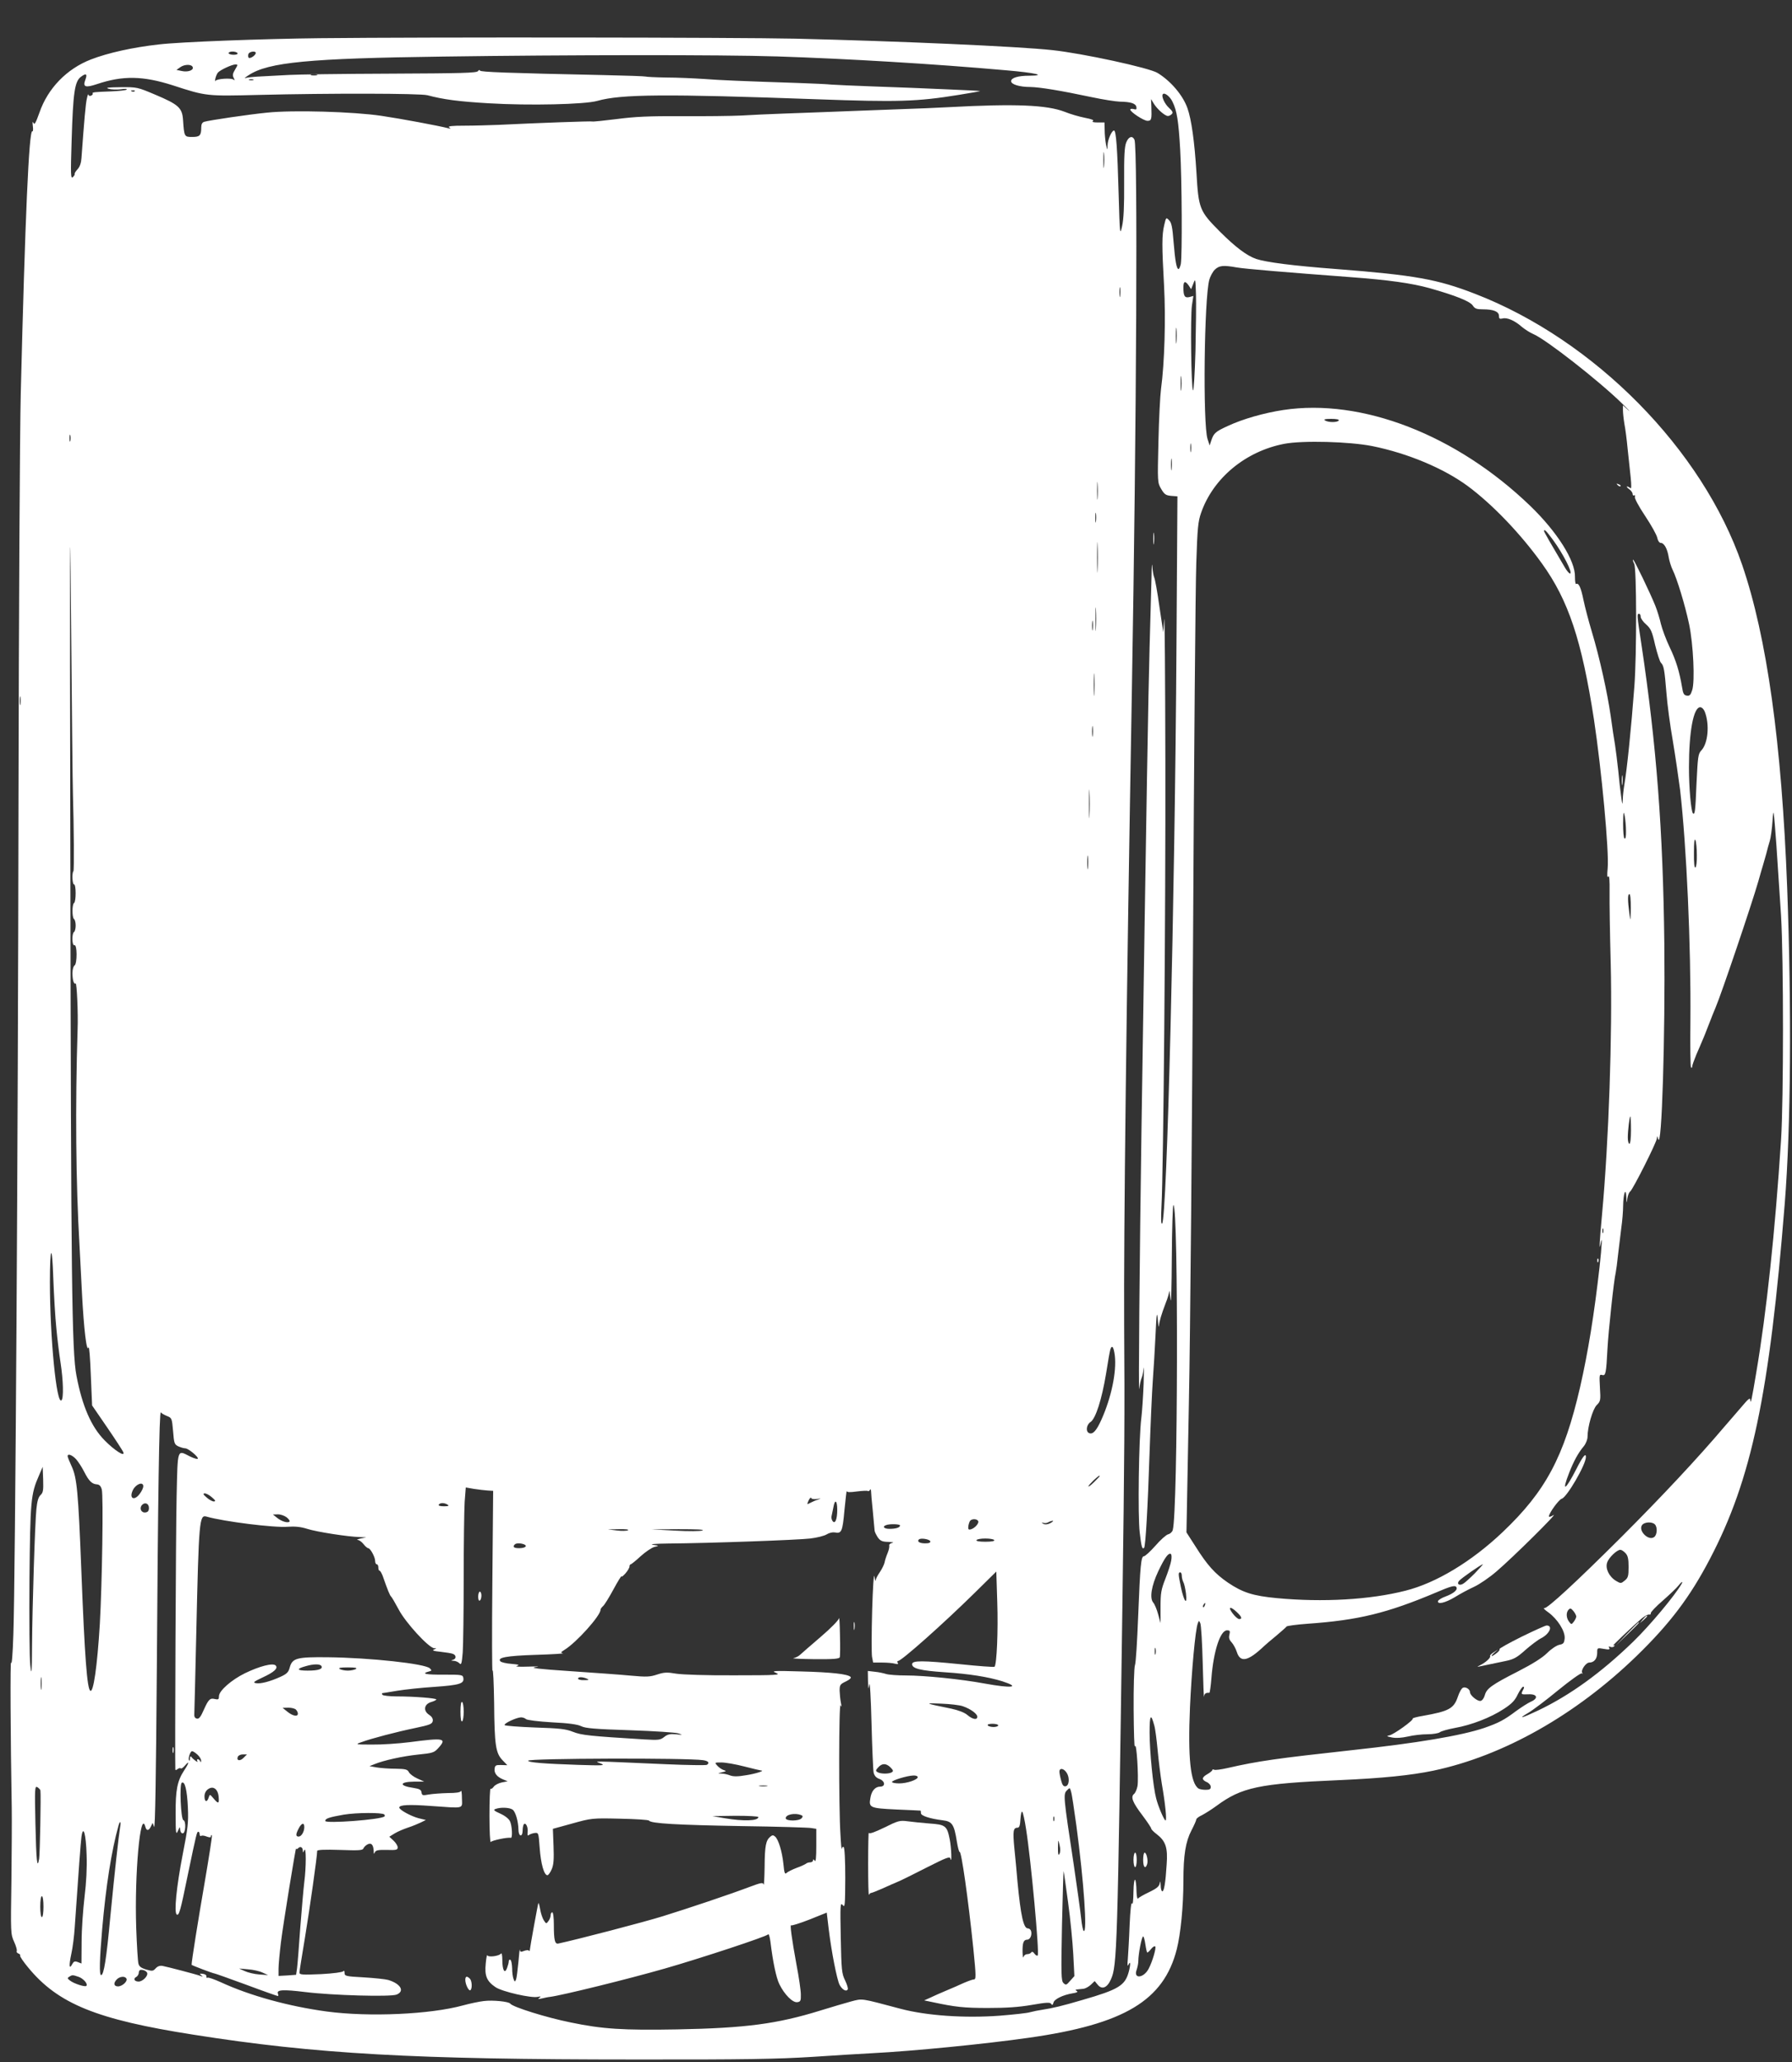 <?xml version="1.0" standalone="no"?>
<!DOCTYPE svg PUBLIC "-//W3C//DTD SVG 20010904//EN"
 "http://www.w3.org/TR/2001/REC-SVG-20010904/DTD/svg10.dtd">
<svg version="1.0" xmlns="http://www.w3.org/2000/svg"
 width="1113pt" height="1280pt" viewBox="0 0 1113 1280"
 preserveAspectRatio="xMidYMid meet">
<rect x="0" y="0" width="1113" height="1280" fill="#333333" stroke="none"/>
<g transform="translate(0,1280) scale(0.1,-0.1)"
fill="#ffffff" stroke="none">
<path d="M1990 12563 c-360 -4 -871 -23 -1005 -39 -160 -18 -314 -52 -420 -93
-150 -58 -268 -179 -320 -330 -23 -64 -31 -79 -37 -64 -6 12 -7 5 -4 -20 3
-20 1 -35 -3 -32 -21 12 -45 -536 -72 -1625 -6 -239 -12 -1366 -14 -2505 -3
-2186 -20 -4847 -32 -5200 -4 -126 -10 -196 -14 -175 -6 29 -4 -462 4 -905 1
-66 0 -268 -2 -450 -5 -323 -5 -331 17 -379 12 -26 19 -52 16 -57 -3 -5 2 -12
10 -15 9 -3 14 -9 11 -14 -2 -4 20 -37 50 -73 186 -226 426 -323 1027 -417
760 -120 1370 -154 2743 -154 682 -1 888 3 1095 16 140 9 309 20 375 23 255
13 702 57 975 96 593 84 838 231 919 550 24 95 41 266 41 424 0 161 14 244 50
313 16 31 30 62 30 68 0 6 16 18 36 27 19 10 59 35 89 57 157 116 265 139 760
160 274 12 448 30 588 59 435 92 884 346 1261 711 208 202 332 366 456 603
259 494 370 1020 465 2207 38 479 43 1208 15 1960 -34 899 -126 1556 -280
2005 -246 715 -916 1394 -1658 1681 -235 91 -374 116 -862 154 -275 21 -435
42 -499 63 -59 21 -129 74 -226 171 -125 126 -131 140 -144 366 -12 192 -31
329 -56 399 -28 79 -102 167 -185 218 -51 32 -467 122 -655 142 -211 23 -958
56 -1595 71 -361 8 -2292 10 -2950 3z m-515 -93 c4 -6 -7 -10 -24 -10 -17 0
-31 5 -31 10 0 6 11 10 24 10 14 0 28 -4 31 -10z m113 -2 c-6 -16 -36 -34 -44
-26 -3 4 -4 14 -1 23 7 17 51 21 45 3z m3232 -18 c453 -15 973 -46 1425 -86
187 -16 260 -33 148 -34 -70 0 -113 -13 -113 -34 0 -20 53 -36 119 -36 58 -1
183 -21 386 -64 66 -14 143 -26 170 -27 68 -1 99 -11 103 -33 3 -15 -1 -18
-17 -13 -12 3 -21 1 -21 -3 0 -15 84 -70 107 -70 25 0 27 9 24 90 l-2 45 19
-31 c22 -34 68 -74 86 -74 7 0 17 5 24 12 9 9 5 18 -18 39 -28 26 -49 74 -37
85 11 11 45 -16 60 -49 27 -55 37 -120 47 -295 11 -187 13 -663 4 -711 -4 -17
-10 -31 -14 -31 -12 0 -21 46 -31 169 -7 91 -13 120 -28 134 -18 19 -19 18
-30 -30 -15 -62 -15 -128 -1 -378 11 -202 3 -479 -19 -640 -5 -38 -13 -185
-16 -325 -6 -255 -6 -255 17 -295 20 -34 29 -40 62 -43 l39 -3 -6 -922 c-10
-1598 -59 -3561 -89 -3592 -7 -7 -8 31 -4 110 12 222 26 1793 24 2760 -1 528
-4 924 -7 880 l-6 -80 -24 160 c-12 88 -27 169 -32 180 -5 11 -10 43 -12 70
-2 28 -4 -4 -5 -70 -2 -66 -7 -262 -12 -435 -8 -284 -20 -985 -50 -2970 -12
-824 -20 -1690 -14 -1630 3 25 9 54 14 65 5 11 11 38 13 60 3 22 2 -21 0 -95
-3 -74 -9 -169 -14 -210 -16 -123 -23 -614 -10 -714 10 -88 15 -105 27 -94 9
10 23 252 34 593 6 176 15 376 20 445 5 69 13 197 17 285 6 134 9 149 14 95 3
-36 6 -54 7 -41 2 27 15 72 43 145 11 27 20 58 21 70 1 11 4 -10 8 -49 4 -38
7 77 8 258 1 180 6 327 10 327 32 0 28 -1905 -4 -2017 -3 -12 -16 -24 -29 -27
-12 -3 -48 -35 -79 -71 -32 -36 -64 -65 -71 -65 -18 0 -23 -52 -36 -374 -6
-153 -14 -289 -20 -303 -5 -13 -9 -138 -8 -276 1 -139 4 -241 8 -227 10 34 24
-196 16 -246 -4 -22 -14 -44 -22 -50 -22 -18 -8 -53 53 -133 30 -40 54 -76 54
-81 0 -5 15 -21 34 -35 56 -43 70 -84 62 -189 -7 -114 -16 -166 -27 -166 -5 0
-10 17 -10 38 -2 26 -3 29 -6 12 -3 -19 -18 -32 -66 -55 -34 -16 -65 -34 -69
-40 -4 -5 -8 13 -9 40 -2 100 -17 103 -19 5 -1 -57 -4 -87 -9 -75 -5 12 -11
-44 -15 -135 -3 -85 -9 -180 -11 -210 -4 -39 -2 -49 4 -35 13 28 14 0 1 -47
-23 -83 -64 -108 -286 -172 -129 -38 -185 -51 -250 -61 -22 -3 -56 -10 -75
-15 -18 -6 -104 -15 -190 -22 -219 -16 -453 0 -616 43 -252 67 -234 64 -305
46 -34 -9 -121 -35 -193 -57 -268 -83 -464 -109 -890 -117 -336 -6 -463 2
-660 43 -150 30 -361 96 -376 117 -9 13 -109 23 -164 16 -27 -3 -85 -15 -129
-27 -204 -56 -583 -73 -846 -38 -237 32 -477 98 -659 182 -40 18 -77 31 -82
28 -5 -3 -8 0 -7 8 2 7 -8 14 -22 16 -21 2 -22 1 -10 -9 12 -9 11 -10 -5 -4
-27 10 -204 56 -235 62 -17 3 -31 -2 -43 -15 -16 -18 -22 -18 -60 -7 -30 9
-43 19 -47 36 -4 13 -10 114 -14 224 -11 332 26 742 57 625 7 -26 21 -25 34 2
l11 23 9 -25 c7 -16 12 322 17 970 7 1070 15 1617 25 1603 3 -5 20 -15 37 -22
31 -12 32 -14 39 -94 6 -76 8 -83 33 -95 14 -6 33 -12 42 -12 20 0 87 -56 78
-65 -3 -3 -24 3 -47 14 -82 42 -77 55 -84 -246 -5 -201 -11 -1644 -8 -1697 1
-5 7 -3 14 3 8 6 17 8 20 4 4 -3 15 5 26 18 29 34 26 16 -5 -30 -43 -66 -54
-121 -53 -270 0 -122 2 -133 14 -106 12 27 13 28 14 8 1 -13 7 -23 16 -23 18
0 22 76 4 82 -16 5 -25 223 -10 232 19 12 33 -44 38 -154 4 -91 0 -129 -32
-290 -39 -201 -55 -363 -37 -374 14 -8 23 23 67 239 56 269 58 275 67 275 4 0
8 -7 8 -16 0 -8 4 -13 9 -10 5 4 21 2 35 -4 19 -7 26 -6 26 2 0 6 2 9 6 6 3
-3 -18 -136 -45 -294 -39 -225 -81 -487 -81 -510 0 -3 134 -54 143 -54 4 0 93
-32 197 -70 104 -39 193 -70 196 -70 3 0 4 7 0 15 -9 24 30 27 169 10 170 -21
530 -31 568 -16 53 21 25 68 -52 91 -18 5 -86 12 -151 16 -113 6 -120 8 -120
28 0 12 -3 16 -8 10 -4 -6 -62 -14 -139 -18 -117 -5 -133 -4 -133 10 0 8 16
108 35 222 29 176 75 499 75 533 0 7 48 9 141 6 116 -4 141 -3 146 9 3 8 14
19 25 25 24 13 37 -1 39 -41 0 -19 2 -21 7 -8 6 13 20 16 75 15 58 -2 67 0 67
16 0 10 -12 29 -26 42 l-26 24 34 21 c18 11 56 27 83 36 28 9 63 24 80 32 l30
15 -46 11 c-48 13 -119 52 -119 66 0 17 59 20 195 10 215 -15 195 -20 194 48
0 31 -3 51 -6 45 -3 -9 -30 -13 -81 -13 -42 -1 -96 -5 -119 -9 -38 -7 -42 -6
-45 13 -2 17 -13 22 -50 28 -92 13 -88 38 5 39 l62 0 -42 19 c-23 10 -47 28
-53 39 -9 18 -21 21 -83 22 -40 0 -92 4 -117 8 l-45 8 30 12 c58 24 176 50
273 60 90 9 99 12 125 41 54 60 36 64 -178 36 -71 -9 -177 -16 -235 -15 -104
0 -105 1 -65 15 62 23 219 64 335 88 91 19 105 25 108 44 2 14 -6 27 -23 38
-38 25 -31 66 13 79 17 5 32 12 32 16 0 8 -141 19 -247 19 -45 0 -85 5 -88 10
-3 6 -4 10 -1 10 3 0 45 7 93 15 49 8 152 19 230 24 156 11 186 20 181 54 -3
21 -7 22 -120 22 -113 -1 -144 6 -96 19 20 5 21 7 8 20 -29 29 -372 66 -634
69 -191 2 -220 -5 -236 -62 -8 -31 -18 -41 -57 -59 -66 -30 -124 -45 -153 -40
-21 4 -15 9 40 35 74 34 99 58 82 75 -17 17 -99 -4 -190 -48 -84 -41 -162
-109 -162 -143 0 -19 -4 -22 -23 -18 -32 9 -42 -1 -71 -66 -19 -44 -30 -58
-43 -55 -13 3 -18 12 -16 33 1 17 6 237 12 490 16 712 19 744 64 731 108 -31
421 -70 504 -63 45 3 80 0 121 -13 59 -19 253 -49 327 -51 l40 -2 -35 -7 c-19
-4 -27 -8 -18 -9 9 0 25 -12 36 -26 11 -14 24 -25 29 -25 13 0 43 -55 43 -79
0 -12 5 -21 10 -21 6 0 10 -9 10 -20 0 -11 3 -20 8 -20 4 0 12 -15 19 -32 29
-84 45 -123 52 -128 4 -3 25 -39 47 -80 42 -81 187 -239 221 -241 16 0 16 -1
-2 -8 -13 -5 -2 -10 41 -14 33 -4 68 -9 77 -13 22 -8 22 -31 0 -37 -14 -4 -13
-5 4 -6 12 0 28 -7 36 -15 12 -13 15 -4 21 67 3 45 6 253 6 463 0 209 3 421 6
471 l7 90 51 -9 c28 -4 66 -9 85 -10 l34 -2 -5 -571 c-3 -313 -2 -559 1 -545
4 14 8 -76 10 -199 2 -265 10 -313 52 -357 l30 -31 -38 1 c-33 1 -38 -2 -41
-22 -4 -28 14 -51 52 -67 l29 -12 -36 -7 c-20 -4 -43 -16 -50 -26 -8 -11 -17
-17 -20 -13 -4 3 -7 -72 -7 -168 0 -96 4 -169 8 -163 6 10 105 31 125 26 11
-3 8 74 -5 102 -7 16 -31 35 -60 48 -40 18 -46 24 -31 29 30 12 88 10 107 -4
18 -13 35 -72 36 -123 0 -44 25 -51 26 -8 0 19 4 37 8 41 12 12 27 -20 23 -49
-2 -19 0 -25 7 -19 6 5 22 11 36 13 25 3 25 2 32 -93 7 -97 27 -169 48 -169 6
0 18 17 27 38 12 28 14 62 11 143 l-4 107 120 33 c119 33 123 34 296 30 96 -2
178 -7 181 -12 11 -18 176 -27 574 -34 220 -3 415 -9 433 -12 l32 -5 0 -107
c0 -72 -3 -101 -10 -91 -6 10 -10 11 -10 3 0 -7 -8 -13 -18 -13 -10 0 -22 -4
-27 -9 -6 -4 -32 -17 -59 -26 -26 -10 -54 -24 -61 -31 -10 -10 -14 0 -19 54
-8 78 -31 155 -52 172 -11 10 -17 10 -30 -1 -27 -23 -34 -55 -35 -187 -1 -70
-4 -120 -6 -110 -4 14 -14 13 -86 -14 -133 -50 -381 -133 -542 -183 -116 -36
-530 -144 -647 -169 -22 -5 -28 21 -28 117 0 44 -4 77 -10 77 -5 0 -10 -8 -10
-18 0 -10 -6 -27 -14 -37 -13 -18 -14 -17 -29 6 -8 13 -18 43 -22 67 -4 24 -9
42 -11 39 -3 -3 -52 -274 -54 -296 0 -2 -3 -2 -6 2 -3 3 -17 2 -30 -3 -19 -8
-24 -6 -25 8 -1 9 -5 -25 -9 -76 -5 -51 -11 -100 -15 -110 -7 -15 -8 -15 -15
3 -5 11 -9 41 -9 67 -1 26 -5 50 -11 53 -5 3 -10 -1 -10 -9 0 -8 -5 -27 -11
-43 -14 -38 -29 -13 -29 52 0 28 -4 45 -8 39 -11 -16 -80 -25 -85 -11 -2 7 -7
-16 -10 -51 -8 -76 6 -110 61 -147 42 -28 222 -69 262 -60 20 4 22 3 10 -6
-12 -8 -8 -9 15 -4 17 4 40 9 52 10 76 10 479 109 713 176 220 63 633 199 641
212 4 5 10 -15 14 -44 16 -131 36 -225 56 -266 31 -63 82 -115 111 -111 20 3
23 8 22 48 0 25 -12 108 -27 185 -29 159 -42 253 -33 244 4 -3 55 13 114 36
l107 43 12 -101 c17 -140 51 -315 68 -348 16 -29 41 -44 50 -28 4 5 -4 31 -16
56 -21 43 -23 64 -27 267 -4 202 -3 219 12 201 14 -18 15 -5 16 167 0 114 -4
189 -10 193 -5 3 -11 -2 -12 -12 -1 -10 -5 32 -8 92 -11 169 -10 824 1 800 6
-14 7 -10 2 15 -4 19 -7 53 -8 75 0 36 3 41 39 58 23 11 35 22 29 28 -18 18
-119 29 -307 34 -173 5 -188 4 -156 -9 32 -13 7 -15 -258 -15 -174 -1 -321 4
-361 10 -58 10 -76 9 -119 -5 -45 -15 -66 -16 -164 -7 -62 6 -232 18 -378 28
-196 13 -252 20 -215 25 33 4 17 5 -45 3 -52 -2 -84 0 -70 4 20 6 13 9 -33 13
-32 2 -63 10 -68 15 -24 24 35 35 219 41 103 3 179 8 168 10 -15 3 -14 6 10
21 74 45 224 212 224 249 0 5 7 15 15 22 9 7 38 54 65 104 27 50 50 87 50 81
0 -5 11 3 25 19 14 16 25 35 25 43 0 7 3 13 8 13 4 1 32 23 62 51 30 27 69 53
85 57 30 7 30 7 -10 13 -23 4 17 7 95 8 262 2 806 22 882 31 43 5 89 17 103
26 14 9 36 14 49 12 43 -9 49 4 61 139 7 70 13 123 14 117 1 -7 20 -8 62 -2
33 4 65 6 69 3 5 -3 11 1 13 7 3 7 6 4 7 -7 0 -11 5 -67 11 -125 5 -58 10
-112 11 -120 0 -8 10 -27 20 -43 16 -22 27 -27 66 -28 26 -1 37 -4 24 -6 -13
-3 -21 -10 -19 -16 2 -7 -2 -28 -10 -47 -8 -19 -17 -46 -19 -59 -3 -13 -16
-40 -29 -59 -14 -20 -26 -43 -26 -52 -1 -8 -5 3 -8 25 -4 22 -10 -72 -14 -210
-4 -137 -4 -267 -1 -288 l7 -37 56 0 c31 0 67 -3 80 -7 17 -4 22 -3 17 5 -4 7
-3 12 2 12 21 0 282 232 478 425 l132 130 6 -190 c6 -176 -3 -387 -17 -401 -3
-3 -100 4 -215 16 -230 23 -297 24 -297 0 0 -27 52 -40 202 -50 153 -10 271
-29 358 -56 117 -38 60 -45 -110 -14 -146 27 -373 50 -488 50 -52 0 -107 4
-123 9 -16 5 -48 12 -71 14 l-43 5 1 -61 c2 -56 2 -58 8 -22 4 22 10 -86 14
-240 4 -154 10 -293 13 -308 5 -20 16 -32 35 -39 37 -13 40 -48 6 -48 -31 0
-54 -26 -61 -70 -11 -61 -3 -64 161 -72 81 -3 149 -7 151 -7 1 -1 2 -8 2 -16
0 -16 55 -34 135 -44 59 -7 71 -25 88 -132 6 -37 14 -66 17 -64 11 7 53 -289
85 -597 18 -179 18 -195 3 -195 -7 0 -35 -10 -63 -22 -27 -13 -77 -34 -110
-48 -33 -14 -77 -33 -97 -43 l-38 -17 53 -11 c140 -30 194 -36 342 -36 114 0
192 5 273 19 92 16 115 17 121 6 6 -9 10 -7 14 8 5 22 59 48 119 58 27 4 35 9
26 14 -10 7 -10 9 2 10 8 1 25 3 38 4 13 1 34 13 47 25 l24 23 19 -23 c26 -32
59 -19 82 34 38 84 41 184 71 2311 13 939 15 1213 11 1745 -3 583 13 1960 48
3945 29 1663 37 3374 16 3418 -13 27 -36 20 -51 -17 -11 -27 -14 -83 -13 -248
1 -149 -3 -231 -13 -273 -13 -58 -14 -52 -21 195 -8 292 -16 400 -29 400 -14
0 -39 -56 -40 -92 -1 -33 -1 -33 -10 7 -4 22 -8 61 -8 88 l-1 47 -42 0 c-27 0
-38 3 -30 9 9 5 -8 12 -50 20 -35 7 -91 23 -125 37 -111 43 -308 51 -718 29
-49 -3 -214 -10 -365 -15 -151 -6 -329 -12 -395 -15 -66 -2 -187 -7 -270 -10
-82 -3 -199 -8 -260 -12 -60 -3 -227 -5 -370 -4 -205 1 -291 -3 -405 -18 -80
-10 -148 -17 -151 -15 -5 3 -341 -9 -584 -21 -55 -2 -149 -5 -210 -5 -80 0
-106 -3 -95 -11 12 -8 11 -9 -5 -5 -63 16 -299 60 -415 77 -173 26 -550 37
-711 20 -112 -11 -357 -47 -391 -57 -12 -4 -18 -15 -18 -34 0 -51 -9 -60 -56
-60 -49 0 -50 1 -57 104 -5 77 -27 97 -174 159 -109 46 -113 47 -214 46 -79
-1 -97 -3 -74 -10 17 -5 50 -6 75 -3 25 4 41 3 37 -2 -4 -4 -47 -9 -95 -11
-107 -4 -122 -5 -116 -14 2 -4 -3 -9 -11 -13 -8 -3 -15 0 -16 7 -1 7 -5 -4 -9
-23 -8 -30 -17 -137 -34 -371 -2 -30 -10 -54 -24 -69 -12 -13 -20 -26 -18 -29
2 -3 -3 -12 -11 -20 -14 -13 -15 12 -8 231 9 294 19 362 57 391 33 25 42 19
28 -18 -17 -45 0 -51 72 -27 161 54 286 52 473 -8 206 -67 207 -67 530 -59
444 11 1004 10 1050 -2 97 -26 193 -39 382 -50 252 -15 596 -7 673 15 148 42
425 44 1365 10 502 -18 619 -15 878 27 76 12 136 23 135 24 -2 1 -88 6 -193
10 -104 4 -210 9 -235 10 -25 1 -135 5 -245 9 -110 4 -222 9 -250 11 -27 3
-120 7 -205 10 -360 12 -481 17 -588 25 -62 4 -167 9 -234 9 -67 1 -124 4
-128 6 -4 2 -119 6 -256 9 -613 13 -769 19 -773 28 -2 6 -7 4 -12 -3 -7 -12
-105 -14 -546 -16 -296 -1 -578 -5 -628 -8 -49 -3 -126 -7 -170 -9 -44 -2 -89
-6 -100 -10 -11 -4 -2 4 20 18 122 80 374 104 1205 115 779 11 1733 12 2070 1z
m-3623 -67 c7 -19 -30 -32 -67 -24 l-34 7 24 17 c27 19 71 19 77 0z m263 -15
c-15 -25 -17 -36 -8 -52 7 -15 7 -18 0 -11 -15 13 -110 6 -115 -8 -2 -7 -2 -1
0 13 3 14 10 31 16 39 15 17 86 50 109 51 16 0 16 -2 -2 -32z m508 -35 c-10
-2 -26 -2 -35 0 -10 3 -2 5 17 5 19 0 27 -2 18 -5z m-395 -30 c-7 -2 -19 -2
-25 0 -7 3 -2 5 12 5 14 0 19 -2 13 -5z m-736 -69 c-3 -3 -12 -4 -19 -1 -8 3
-5 6 6 6 11 1 17 -2 13 -5z m6020 -466 c-2 -24 -4 -7 -4 37 0 44 2 63 4 43 2
-21 2 -57 0 -80z m824 -628 c49 -9 316 -31 704 -60 242 -18 383 -38 495 -69
162 -46 249 -81 267 -107 13 -20 24 -24 63 -24 66 0 100 -14 100 -41 0 -17 4
-20 22 -16 28 8 76 -13 119 -51 19 -16 52 -37 73 -46 77 -32 407 -290 549
-429 40 -39 58 -59 40 -43 l-33 30 0 -30 c0 -17 4 -55 9 -85 6 -30 15 -99 20
-154 6 -55 14 -135 19 -178 5 -52 5 -74 -2 -67 -5 5 -15 10 -20 10 -6 0 0 -7
12 -16 12 -8 22 -22 22 -30 0 -8 4 -12 10 -9 5 3 7 0 4 -9 -3 -8 23 -58 64
-119 38 -57 72 -118 75 -135 4 -19 13 -32 22 -32 21 0 41 -37 49 -88 4 -24 15
-60 25 -80 26 -52 77 -218 102 -337 26 -124 37 -355 19 -409 -9 -29 -16 -37
-33 -34 -18 2 -24 13 -30 53 -16 95 -37 165 -77 248 -22 46 -46 111 -54 143
-7 32 -23 84 -35 114 -33 82 -134 291 -138 286 -3 -2 1 -14 7 -26 15 -29 16
-559 1 -760 -20 -265 -46 -516 -62 -609 -5 -30 -10 -73 -10 -95 -2 -36 -3 -34
-10 19 -5 33 -13 105 -18 160 -6 55 -15 127 -20 160 -6 33 -18 114 -27 180
-20 141 -69 364 -118 526 -19 63 -42 151 -51 194 -16 79 -30 109 -46 100 -4
-3 -7 17 -7 44 3 100 -111 280 -278 441 -458 441 -1046 669 -1534 595 -119
-18 -252 -56 -344 -99 -77 -35 -88 -45 -103 -91 l-10 -30 -13 40 c-30 92 -21
875 11 989 6 21 21 49 34 62 27 26 52 29 136 14z m-256 -518 c-4 -140 -11
-250 -15 -245 -12 11 -17 455 -7 527 l9 59 -25 -7 c-29 -7 -37 7 -37 60 0 39
11 43 33 12 l15 -23 14 35 c12 33 13 31 16 -65 2 -55 0 -214 -3 -353z m-468
341 c-2 -16 -4 -5 -4 22 0 28 2 40 4 28 2 -13 2 -35 0 -50z m350 -285 c-2 -24
-4 -7 -4 37 0 44 2 63 4 43 2 -21 2 -57 0 -80z m30 -295 c-2 -21 -4 -4 -4 37
0 41 2 58 4 38 2 -21 2 -55 0 -75z m978 -193 c-8 -13 -65 -13 -85 0 -11 7 0
10 38 10 33 0 51 -4 47 -10z m-7878 -127 c-3 -10 -5 -2 -5 17 0 19 2 27 5 18
2 -10 2 -26 0 -35z m6960 -65 c-2 -13 -4 -3 -4 22 0 25 2 35 4 23 2 -13 2 -33
0 -45z m1126 33 c222 -45 443 -138 593 -248 155 -115 329 -297 461 -481 165
-229 247 -477 323 -968 47 -312 95 -822 85 -924 -4 -43 -3 -60 4 -51 6 10 9
-22 8 -95 -1 -60 2 -260 7 -444 11 -436 -12 -1105 -54 -1560 -15 -163 -19
-233 -10 -185 13 71 10 -3 -5 -137 -33 -293 -71 -529 -121 -748 -100 -433
-214 -647 -482 -901 -192 -182 -412 -315 -603 -363 -220 -56 -512 -73 -799
-46 -147 14 -211 34 -303 96 -82 56 -129 109 -202 225 l-56 87 15 799 c9 439
20 1736 26 2883 6 1147 15 2198 20 2335 7 217 11 258 30 312 75 216 277 382
516 428 117 22 405 14 547 -14z m-8070 -2161 c6 -204 8 -472 3 -478 -10 -10
-7 -82 4 -82 13 0 13 -107 0 -115 -13 -8 -13 -92 0 -100 5 -3 10 -21 10 -40 0
-19 -5 -37 -10 -40 -15 -9 -13 -88 2 -82 18 6 18 -115 1 -126 -7 -4 -13 -25
-13 -47 0 -44 9 -72 20 -65 7 5 16 -186 12 -285 -15 -476 -11 -951 12 -1345 2
-38 9 -169 15 -290 12 -228 29 -373 41 -339 4 10 10 -66 14 -171 l8 -189 94
-137 c52 -76 97 -145 100 -154 12 -31 -55 12 -116 74 -83 84 -139 212 -175
401 -29 149 -34 588 -38 3220 -4 1987 -3 2324 4 1515 5 -572 10 -1078 12
-1125z m6824 2018 c-2 -18 -4 -6 -4 27 0 33 2 48 4 33 2 -15 2 -42 0 -60z
m-460 -181 c-2 -23 -3 -1 -3 48 0 50 1 68 3 42 2 -26 2 -67 0 -90z m-10 -144
c-2 -16 -4 -5 -4 22 0 28 2 40 4 28 2 -13 2 -35 0 -50z m2839 -115 c63 -86
125 -208 105 -208 -5 0 -18 15 -29 33 -86 145 -132 225 -132 230 0 16 13 3 56
-55z m-2829 -185 c-1 -43 -3 -8 -3 77 0 85 2 120 3 78 2 -43 2 -113 0 -155z
m-10 -365 c-2 -35 -3 -9 -3 57 0 66 1 94 3 63 2 -32 2 -86 0 -120z m3383 74
c0 -10 15 -32 34 -48 29 -26 37 -43 56 -128 13 -53 29 -103 36 -110 18 -18 22
-41 34 -186 5 -69 23 -204 40 -300 16 -96 36 -233 45 -303 40 -349 68 -965 64
-1434 -2 -155 0 -286 4 -289 4 -4 7 -2 7 6 0 7 12 40 26 74 15 33 32 75 39 91
8 17 25 62 40 100 15 39 33 84 40 100 34 78 224 639 266 785 11 41 25 86 29
100 4 14 13 45 20 70 6 25 16 61 22 80 6 19 14 76 17 125 6 85 7 77 24 -150 9
-132 22 -330 29 -440 16 -274 16 -1138 0 -1390 -37 -570 -90 -1069 -154 -1445
-27 -163 -35 -201 -37 -172 -1 19 -10 12 -58 -45 -32 -37 -60 -70 -63 -73 -3
-3 -20 -23 -39 -45 -168 -198 -390 -435 -640 -685 -283 -282 -460 -445 -479
-442 -10 2 1 -10 24 -26 58 -42 106 -118 102 -162 -3 -29 -7 -35 -34 -40 -17
-4 -50 -26 -75 -51 -29 -29 -91 -68 -179 -113 -165 -84 -197 -107 -208 -149
-5 -18 -16 -33 -26 -35 -19 -4 -66 34 -66 54 0 18 -26 35 -43 28 -9 -3 -23
-28 -32 -55 -25 -75 -55 -91 -218 -120 -37 -6 -66 -14 -63 -17 9 -8 -119 -100
-145 -104 -20 -4 -17 -6 16 -13 26 -5 59 -3 100 6 33 8 87 14 121 14 34 0 68
6 76 12 8 7 51 19 94 27 102 18 222 64 304 118 51 33 70 54 87 91 13 26 28 47
33 47 7 0 8 -6 0 -19 -15 -29 -14 -30 32 -28 56 3 65 -25 16 -46 -18 -8 -60
-35 -93 -59 -73 -55 -108 -73 -197 -104 -143 -48 -417 -94 -823 -138 -465 -51
-580 -67 -772 -111 -40 -9 -77 -14 -83 -10 -5 3 -10 3 -10 -2 0 -4 -14 -16
-30 -25 -37 -21 -38 -35 -5 -50 14 -6 25 -19 25 -30 0 -14 -8 -18 -32 -18 -18
0 -38 4 -44 8 -50 33 -67 191 -53 507 10 222 33 477 48 517 7 20 8 20 16 2 5
-10 12 -122 15 -249 3 -126 7 -220 8 -207 2 19 11 26 33 24 3 -1 9 40 13 91
13 168 55 297 97 297 18 0 20 -4 15 -26 -5 -19 -2 -32 13 -48 11 -12 26 -39
33 -61 22 -68 70 -57 170 38 7 7 40 35 73 62 33 28 63 54 66 59 4 4 63 12 132
17 313 22 491 65 799 195 81 35 112 44 121 35 16 -16 -11 -41 -65 -61 -23 -8
-43 -21 -46 -27 -8 -25 44 -13 104 23 32 20 86 49 119 64 33 15 96 58 140 96
102 87 389 371 353 349 -16 -10 -28 -13 -28 -8 0 20 62 105 80 110 32 9 150
212 150 259 0 28 -20 3 -59 -74 -69 -135 -94 -149 -45 -24 29 74 56 123 91
165 13 16 23 42 23 58 0 62 32 172 57 197 24 24 25 30 20 109 -4 78 -4 83 14
78 22 -7 25 11 33 165 6 109 40 427 51 470 3 14 10 66 15 115 6 50 15 124 20
165 6 41 11 102 11 134 1 77 17 121 20 56 2 -41 3 -42 6 -11 3 19 10 40 18 45
18 15 165 306 166 331 1 16 2 16 8 -5 22 -76 44 642 38 1210 -8 709 -49 1237
-142 1858 -28 184 -29 192 -15 192 6 0 10 -8 10 -18z m-3403 -79 c-2 -16 -4
-5 -4 22 0 28 2 40 4 28 2 -13 2 -35 0 -50z m10 -400 c-2 -32 -3 -6 -3 57 0
63 1 89 3 58 2 -32 2 -84 0 -115z m-6670 -65 c-2 -13 -4 -3 -4 22 0 25 2 35 4
23 2 -13 2 -33 0 -45z m10461 -45 c31 -79 21 -197 -21 -241 -20 -21 -22 -38
-30 -204 -7 -172 -10 -198 -22 -187 -12 13 -25 157 -25 286 0 221 28 373 70
373 10 0 22 -12 28 -27z m-3801 -150 c-2 -16 -4 -3 -4 27 0 30 2 43 4 28 2
-16 2 -40 0 -55z m-20 -495 c-1 -40 -3 -8 -3 72 0 80 2 112 3 73 2 -40 2 -106
0 -145z m3332 -96 c1 -33 -3 -51 -9 -47 -6 3 -9 45 -9 93 1 73 3 81 10 47 4
-22 8 -64 8 -93z m440 -149 c1 -39 -3 -75 -9 -78 -6 -4 -10 29 -9 92 0 64 3
91 9 78 5 -11 9 -52 9 -92z m-3782 -80 c-2 -21 -4 -6 -4 32 0 39 2 55 4 38 2
-18 2 -50 0 -70z m3372 -250 c-2 -85 -2 -86 -9 -33 -11 80 -11 120 0 120 6 0
9 -35 9 -87z m1 -1378 c0 -50 -4 -85 -10 -85 -5 0 -10 17 -10 39 0 44 11 131
16 131 2 0 4 -38 4 -85z m-173 -637 c-3 -7 -5 -2 -5 12 0 14 2 19 5 13 2 -7 2
-19 0 -25z m-9607 -593 c6 -66 18 -162 26 -213 17 -110 20 -220 6 -234 -31
-31 -72 390 -72 733 0 229 14 244 21 24 4 -104 12 -244 19 -310z m6574 -169
c12 -102 -22 -262 -83 -398 -31 -69 -53 -93 -76 -84 -23 9 -18 52 8 69 32 21
70 139 97 302 11 72 23 138 26 148 10 32 21 17 28 -37z m-6452 -643 c14 -16
37 -51 51 -79 29 -57 48 -76 79 -78 15 -1 24 -10 30 -31 11 -35 2 -594 -12
-835 -16 -265 -40 -428 -59 -415 -20 12 -35 208 -56 750 -19 485 -27 572 -60
643 -14 30 -25 58 -25 63 0 18 27 8 52 -18z m-220 -223 c-14 -13 -21 -39 -26
-87 -9 -90 -25 -597 -27 -848 -1 -176 -3 -191 -11 -120 -5 44 -7 285 -5 535 5
486 8 525 59 641 l23 54 3 -79 c2 -67 0 -81 -16 -96z m6578 117 c0 -2 -16 -18
-35 -37 -19 -19 -35 -31 -35 -26 0 4 15 20 32 37 31 28 38 33 38 26z m-5940
-63 c0 -9 -9 -29 -21 -45 -35 -49 -70 -31 -43 23 19 37 64 53 64 22z m427 -69
c22 -19 24 -24 11 -25 -9 0 -30 11 -45 25 -22 19 -24 24 -11 25 9 0 30 -11 45
-25z m3756 -10 c29 5 29 4 6 -4 -14 -4 -35 -14 -47 -20 -21 -11 -21 -11 -10
15 7 14 14 21 16 16 2 -7 17 -9 35 -7z m127 -67 c0 -61 -14 -92 -30 -68 -5 8
-8 22 -5 30 2 8 7 32 11 53 9 54 24 45 24 -15z m-4275 12 c0 -18 -6 -26 -21
-28 -26 -4 -40 24 -23 45 18 21 44 11 44 -17z m1855 20 c11 -7 5 -10 -23 -10
-23 0 -36 4 -32 10 8 13 35 13 55 0z m-999 -79 c13 -11 21 -22 17 -26 -11 -11
-52 2 -79 25 l-24 19 31 1 c18 0 42 -9 55 -19z m4294 -22 c8 -13 -20 -45 -45
-52 -14 -4 -18 0 -16 17 1 12 6 27 10 34 9 15 42 16 51 1z m464 -3 c-19 -17
-47 -23 -60 -14 -12 8 -11 9 2 5 9 -3 22 -1 30 4 13 8 37 13 28 5z m3739 -18
c17 -17 15 -63 -3 -78 -35 -29 -104 40 -75 75 15 18 61 20 78 3z m-4688 -7 c0
-13 -26 -21 -66 -21 -33 0 -46 14 -21 23 21 9 87 7 87 -2z m-1690 -30 c-8 -4
-40 -5 -70 -1 l-55 7 70 1 c41 1 64 -2 55 -7z m463 -1 c-13 -5 -86 -6 -170 -1
l-148 8 170 1 c109 0 162 -2 148 -8z m1415 -67 c2 -9 -8 -13 -32 -13 -34 0
-52 11 -39 24 11 11 66 2 71 -11z m397 7 c4 -6 -17 -10 -55 -10 -38 0 -59 4
-55 10 3 6 28 10 55 10 27 0 52 -4 55 -10z m-2921 -26 c25 -10 8 -24 -30 -24
-32 0 -42 8 -27 23 8 9 36 9 57 1z m6842 -55 c15 -16 19 -36 19 -86 0 -56 -3
-67 -24 -84 -23 -19 -25 -19 -54 -2 -43 26 -68 77 -55 114 10 31 61 79 82 79
7 0 21 -9 32 -21z m-2822 -47 c-3 -20 -20 -71 -36 -112 -26 -66 -30 -88 -30
-175 l0 -100 -15 55 c-8 30 -22 63 -30 72 -24 27 -12 104 31 195 40 84 63 116
78 107 5 -3 6 -22 2 -42z m1886 -78 c-30 -30 -63 -60 -73 -65 -24 -14 -41 -1
-25 18 13 16 138 103 148 103 2 0 -20 -25 -50 -56z m-1820 -15 c0 -11 4 -28 9
-38 6 -10 13 -42 17 -72 9 -78 -12 -52 -31 37 -17 82 -18 94 -5 94 6 0 10 -9
10 -21z m3104 -51 c-43 -74 -196 -257 -300 -358 -199 -193 -393 -333 -590
-427 -103 -49 -132 -56 -62 -15 26 15 109 77 184 139 76 62 142 109 148 106 6
-3 8 -3 4 2 -13 14 21 65 43 65 30 0 49 24 49 60 0 32 0 32 41 25 32 -6 40 -4
34 6 -6 9 -4 11 8 6 9 -3 19 -1 23 5 5 7 2 8 -7 3 -15 -9 126 125 178 169 17
14 37 25 45 24 7 -2 12 2 11 9 -1 6 32 41 75 78 42 37 85 78 95 91 20 25 33
33 21 12z m-2961 -133 c-3 -9 -8 -14 -10 -11 -3 3 -2 9 2 15 9 16 15 13 8 -4z
m199 -42 c31 -29 35 -43 14 -43 -7 0 -26 16 -40 35 -32 42 -15 47 26 8z m2108
-27 c0 -7 -7 -21 -15 -32 -15 -19 -15 -19 -30 0 -18 24 -19 58 -2 75 10 10 15
8 30 -10 9 -11 17 -27 17 -33z m-2613 -233 c-3 -10 -5 -2 -5 17 0 19 2 27 5
18 2 -10 2 -26 0 -35z m-5181 -74 c11 -19 -18 -29 -85 -29 -69 0 -73 11 -11
28 48 14 87 14 96 1z m214 -19 c-8 -5 -31 -10 -50 -10 -19 0 -42 5 -50 10 -11
7 4 10 50 10 46 0 61 -3 50 -10z m-1953 -122 c-2 -18 -4 -4 -4 32 0 36 2 50 4
33 2 -18 2 -48 0 -65z m3388 62 c16 -7 13 -9 -17 -9 -21 -1 -38 4 -38 9 0 12
27 12 55 0z m2335 -171 c47 -16 90 -47 90 -65 0 -22 -29 -17 -61 10 -18 16
-56 30 -101 40 -168 34 -171 36 -63 31 55 -2 116 -9 135 -16z m-4142 -21 c7
-7 12 -18 12 -25 0 -21 -32 -15 -65 12 l-30 24 36 1 c19 0 40 -5 47 -12z
m5331 -98 c6 -19 15 -89 21 -154 6 -66 18 -160 26 -209 21 -120 32 -227 23
-227 -8 0 -44 82 -58 136 -19 70 -41 294 -41 409 0 111 8 123 29 45z m-3902
39 c6 -6 76 -15 162 -20 105 -5 159 -13 181 -24 26 -13 85 -18 303 -25 150 -5
286 -14 302 -20 27 -9 26 -10 -17 -5 -36 3 -52 0 -73 -17 -24 -19 -35 -20
-123 -15 -340 21 -390 26 -443 47 -45 18 -83 22 -237 27 -100 4 -185 10 -188
15 -6 10 73 47 102 48 11 0 25 -5 31 -11z m2933 -39 c0 -5 -13 -10 -29 -10
-17 0 -33 5 -36 10 -4 6 8 10 29 10 20 0 36 -4 36 -10z m-4973 -182 c13 -12
23 -29 22 -37 0 -11 -2 -12 -6 -3 -2 6 -9 12 -14 12 -6 0 -7 -6 -3 -12 9 -14
-26 10 -38 27 -4 6 -8 1 -8 -9 0 -11 -2 -17 -5 -14 -9 9 6 58 18 58 6 0 21
-10 34 -22z m286 -19 c-22 -23 -46 -18 -36 6 3 8 17 15 31 15 l26 0 -21 -21z
m2855 -15 c32 -5 41 -17 22 -29 -6 -3 -119 -2 -253 4 -486 21 -446 21 -407 5
32 -13 18 -14 -140 -9 -212 7 -310 15 -310 26 0 15 992 18 1088 3z m255 -39
c54 -14 101 -25 105 -25 24 -1 -34 -20 -93 -29 -51 -9 -79 -9 -99 -2 -15 6
-39 12 -54 12 -27 1 -27 1 3 8 27 6 28 8 9 14 -12 4 -29 16 -39 27 -18 20 -17
20 26 20 24 0 88 -11 142 -25z m908 -6 c17 -17 19 -23 8 -30 -18 -11 -70 -11
-89 1 -12 7 -12 12 4 29 24 27 50 27 77 0z m1094 -33 c20 -31 16 -80 -7 -84
-12 -2 -20 7 -27 35 -6 21 -11 46 -11 56 0 25 27 21 45 -7z m-925 -27 c0 -16
-66 -39 -115 -39 -25 0 -45 4 -45 9 0 10 94 39 133 40 15 1 27 -4 27 -10z
m-5449 -84 c4 -29 -3 -395 -8 -423 -12 -71 -18 -11 -23 217 -5 225 -4 237 13
227 9 -6 18 -15 18 -21z m4512 28 c-13 -2 -33 -2 -45 0 -13 2 -3 4 22 4 25 0
35 -2 23 -4z m-3405 -67 c4 -43 -2 -45 -32 -9 -23 27 -23 27 -30 5 -10 -32
-26 -27 -26 7 0 19 8 35 22 45 32 23 62 1 66 -48z m5327 -176 c47 -351 69
-670 46 -656 -5 3 -12 39 -16 78 -4 40 -25 190 -46 333 -64 422 -66 438 -43
461 19 19 19 19 26 -6 5 -14 19 -108 33 -210z m-312 -25 c30 -187 84 -771 72
-783 -3 -4 -13 1 -20 11 -8 12 -15 14 -20 8 -3 -6 -15 -11 -25 -11 -10 0 -21
-8 -23 -17 -3 -10 -5 3 -6 29 -1 58 6 78 29 78 19 0 32 32 23 56 -3 8 -12 14
-19 14 -27 0 -44 79 -64 285 -5 61 -14 157 -20 214 -10 105 -7 126 20 126 11
0 16 14 18 54 2 30 7 50 11 45 5 -5 16 -54 24 -109z m-3986 92 c3 -4 4 -9 1
-12 -20 -20 -368 -46 -368 -28 0 15 24 23 115 39 80 13 239 14 252 1z m2587
-3 c13 -5 14 -9 5 -20 -16 -19 -99 -19 -99 0 0 23 56 34 94 20z m-264 -13 c0
-24 -92 -27 -210 -7 l-75 13 143 2 c78 0 142 -3 142 -8z m1837 -23 c-3 -7 -5
-2 -5 12 0 14 2 19 5 13 2 -7 2 -19 0 -25z m-5801 -40 c-9 -55 -34 -278 -61
-558 -24 -259 -40 -360 -57 -360 -12 0 -10 94 7 290 23 263 57 480 101 638 10
34 17 26 10 -10z m1144 1 c0 -29 -18 -59 -35 -59 -19 0 -19 14 0 50 18 35 35
39 35 9z m-1352 -174 c3 -77 -2 -171 -13 -260 -9 -77 -18 -201 -18 -276 l-1
-137 -23 9 c-18 7 -25 4 -34 -12 -19 -37 -22 -12 -6 63 9 40 18 114 21 163 25
365 37 526 42 564 11 77 28 18 32 -114z m6042 7 c-7 -12 -9 -2 -9 38 1 55 1
55 10 17 6 -24 5 -45 -1 -55z m-4699 20 c0 -14 2 -13 9 3 12 29 12 -105 0
-197 -5 -40 -16 -167 -25 -283 -8 -116 -17 -229 -20 -252 l-6 -41 -54 -4 -55
-3 0 45 c0 25 7 99 15 165 15 120 93 598 94 581 1 -6 6 -5 13 2 14 14 28 6 29
-16z m4753 -322 c14 -102 28 -246 32 -320 l7 -136 -26 -29 c-23 -27 -27 -29
-42 -14 -14 13 -15 53 -9 360 4 189 9 340 10 334 2 -5 14 -93 28 -195z m-6364
-25 c0 -37 -4 -65 -10 -65 -6 0 -10 28 -10 65 0 37 4 65 10 65 6 0 10 -28 10
-65z m6844 -235 c4 -27 9 -50 12 -50 3 0 14 10 24 23 10 12 21 19 25 15 8 -7
-17 -93 -40 -137 -31 -61 -98 -67 -75 -7 5 15 10 39 10 53 0 43 21 153 30 153
4 0 10 -22 14 -50z m-6200 -176 c7 -19 -28 -54 -53 -54 -26 0 -35 17 -16 28 9
4 17 17 17 28 2 15 8 19 24 16 13 -2 25 -10 28 -18z m716 2 l35 -16 -55 4
c-30 2 -71 12 -90 21 l-35 16 55 -5 c31 -2 71 -11 90 -20z m-1141 -27 c30 -11
59 -45 47 -56 -8 -8 -77 14 -101 33 -17 13 -18 16 -5 24 19 12 21 12 59 -1z
m296 -10 c10 -16 -25 -49 -52 -49 -27 0 -30 21 -7 44 18 18 50 21 59 5z"/>
<path d="M7163 9455 c0 -33 2 -45 4 -27 2 18 2 45 0 60 -2 15 -4 0 -4 -33z"/>
<path d="M2970 2889 c0 -17 4 -28 10 -24 6 3 10 17 10 31 0 13 -4 24 -10 24
-5 0 -10 -14 -10 -31z"/>
<path d="M5211 2755 c-1 -11 -52 -63 -113 -115 -61 -52 -119 -103 -129 -112
-9 -9 -28 -18 -41 -21 -13 -2 46 -5 130 -6 117 -1 154 2 158 12 2 7 3 69 1
138 -1 68 -4 115 -6 104z"/>
<path d="M5303 2705 c0 -22 2 -30 4 -17 2 12 2 30 0 40 -3 9 -5 -1 -4 -23z"/>
<path d="M2860 2175 c0 -42 4 -64 10 -60 6 3 10 30 10 60 0 30 -4 57 -10 60
-6 4 -10 -18 -10 -60z"/>
<path d="M1072 1935 c0 -16 2 -22 5 -12 2 9 2 23 0 30 -3 6 -5 -1 -5 -18z"/>
<path d="M5493 1456 c-62 -30 -93 -41 -97 -33 -2 7 -4 -80 -4 -193 0 -113 2
-199 5 -192 2 6 9 12 14 12 4 0 37 13 71 28 35 16 79 35 98 43 19 8 98 47 176
87 123 62 143 70 147 55 10 -38 6 67 -4 118 -17 86 -26 93 -127 100 -48 4
-109 10 -137 14 -46 6 -58 3 -142 -39z"/>
<path d="M7040 1255 c0 -25 5 -45 10 -45 6 0 10 20 10 45 0 25 -4 45 -10 45
-5 0 -10 -20 -10 -45z"/>
<path d="M7100 1255 c0 -46 14 -60 25 -26 7 23 -4 71 -16 71 -5 0 -9 -20 -9
-45z"/>
<path d="M2890 510 c0 -27 21 -70 31 -64 13 8 11 58 -3 72 -18 18 -28 15 -28
-8z"/>
<path d="M10047 9789 c7 -7 15 -10 18 -7 3 3 -2 9 -12 12 -14 6 -15 5 -6 -5z"/>
<path d="M10073 7955 c0 -27 2 -38 4 -22 2 15 2 37 0 50 -2 12 -4 0 -4 -28z"/>
<path d="M9921 4974 c0 -11 3 -14 6 -6 3 7 2 16 -1 19 -3 4 -6 -2 -5 -13z"/>
<path d="M9450 2640 c-78 -39 -140 -73 -137 -77 4 -3 -4 -14 -17 -24 -33 -26
-44 -24 -15 2 l24 20 -27 -17 c-15 -9 -26 -20 -23 -24 6 -9 -29 -41 -63 -57
-16 -8 -19 -11 -7 -8 46 10 114 24 168 35 48 10 69 21 120 67 34 30 79 64 99
74 53 27 75 79 34 79 -8 0 -78 -32 -156 -70z"/>
<path d="M10204 2748 l-19 -23 23 19 c12 11 22 21 22 23 0 8 -8 2 -26 -19z"/>
<path d="M10105 2658 l-70 -73 73 70 c67 64 77 75 69 75 -1 0 -34 -33 -72 -72z"/>
</g>
</svg>
